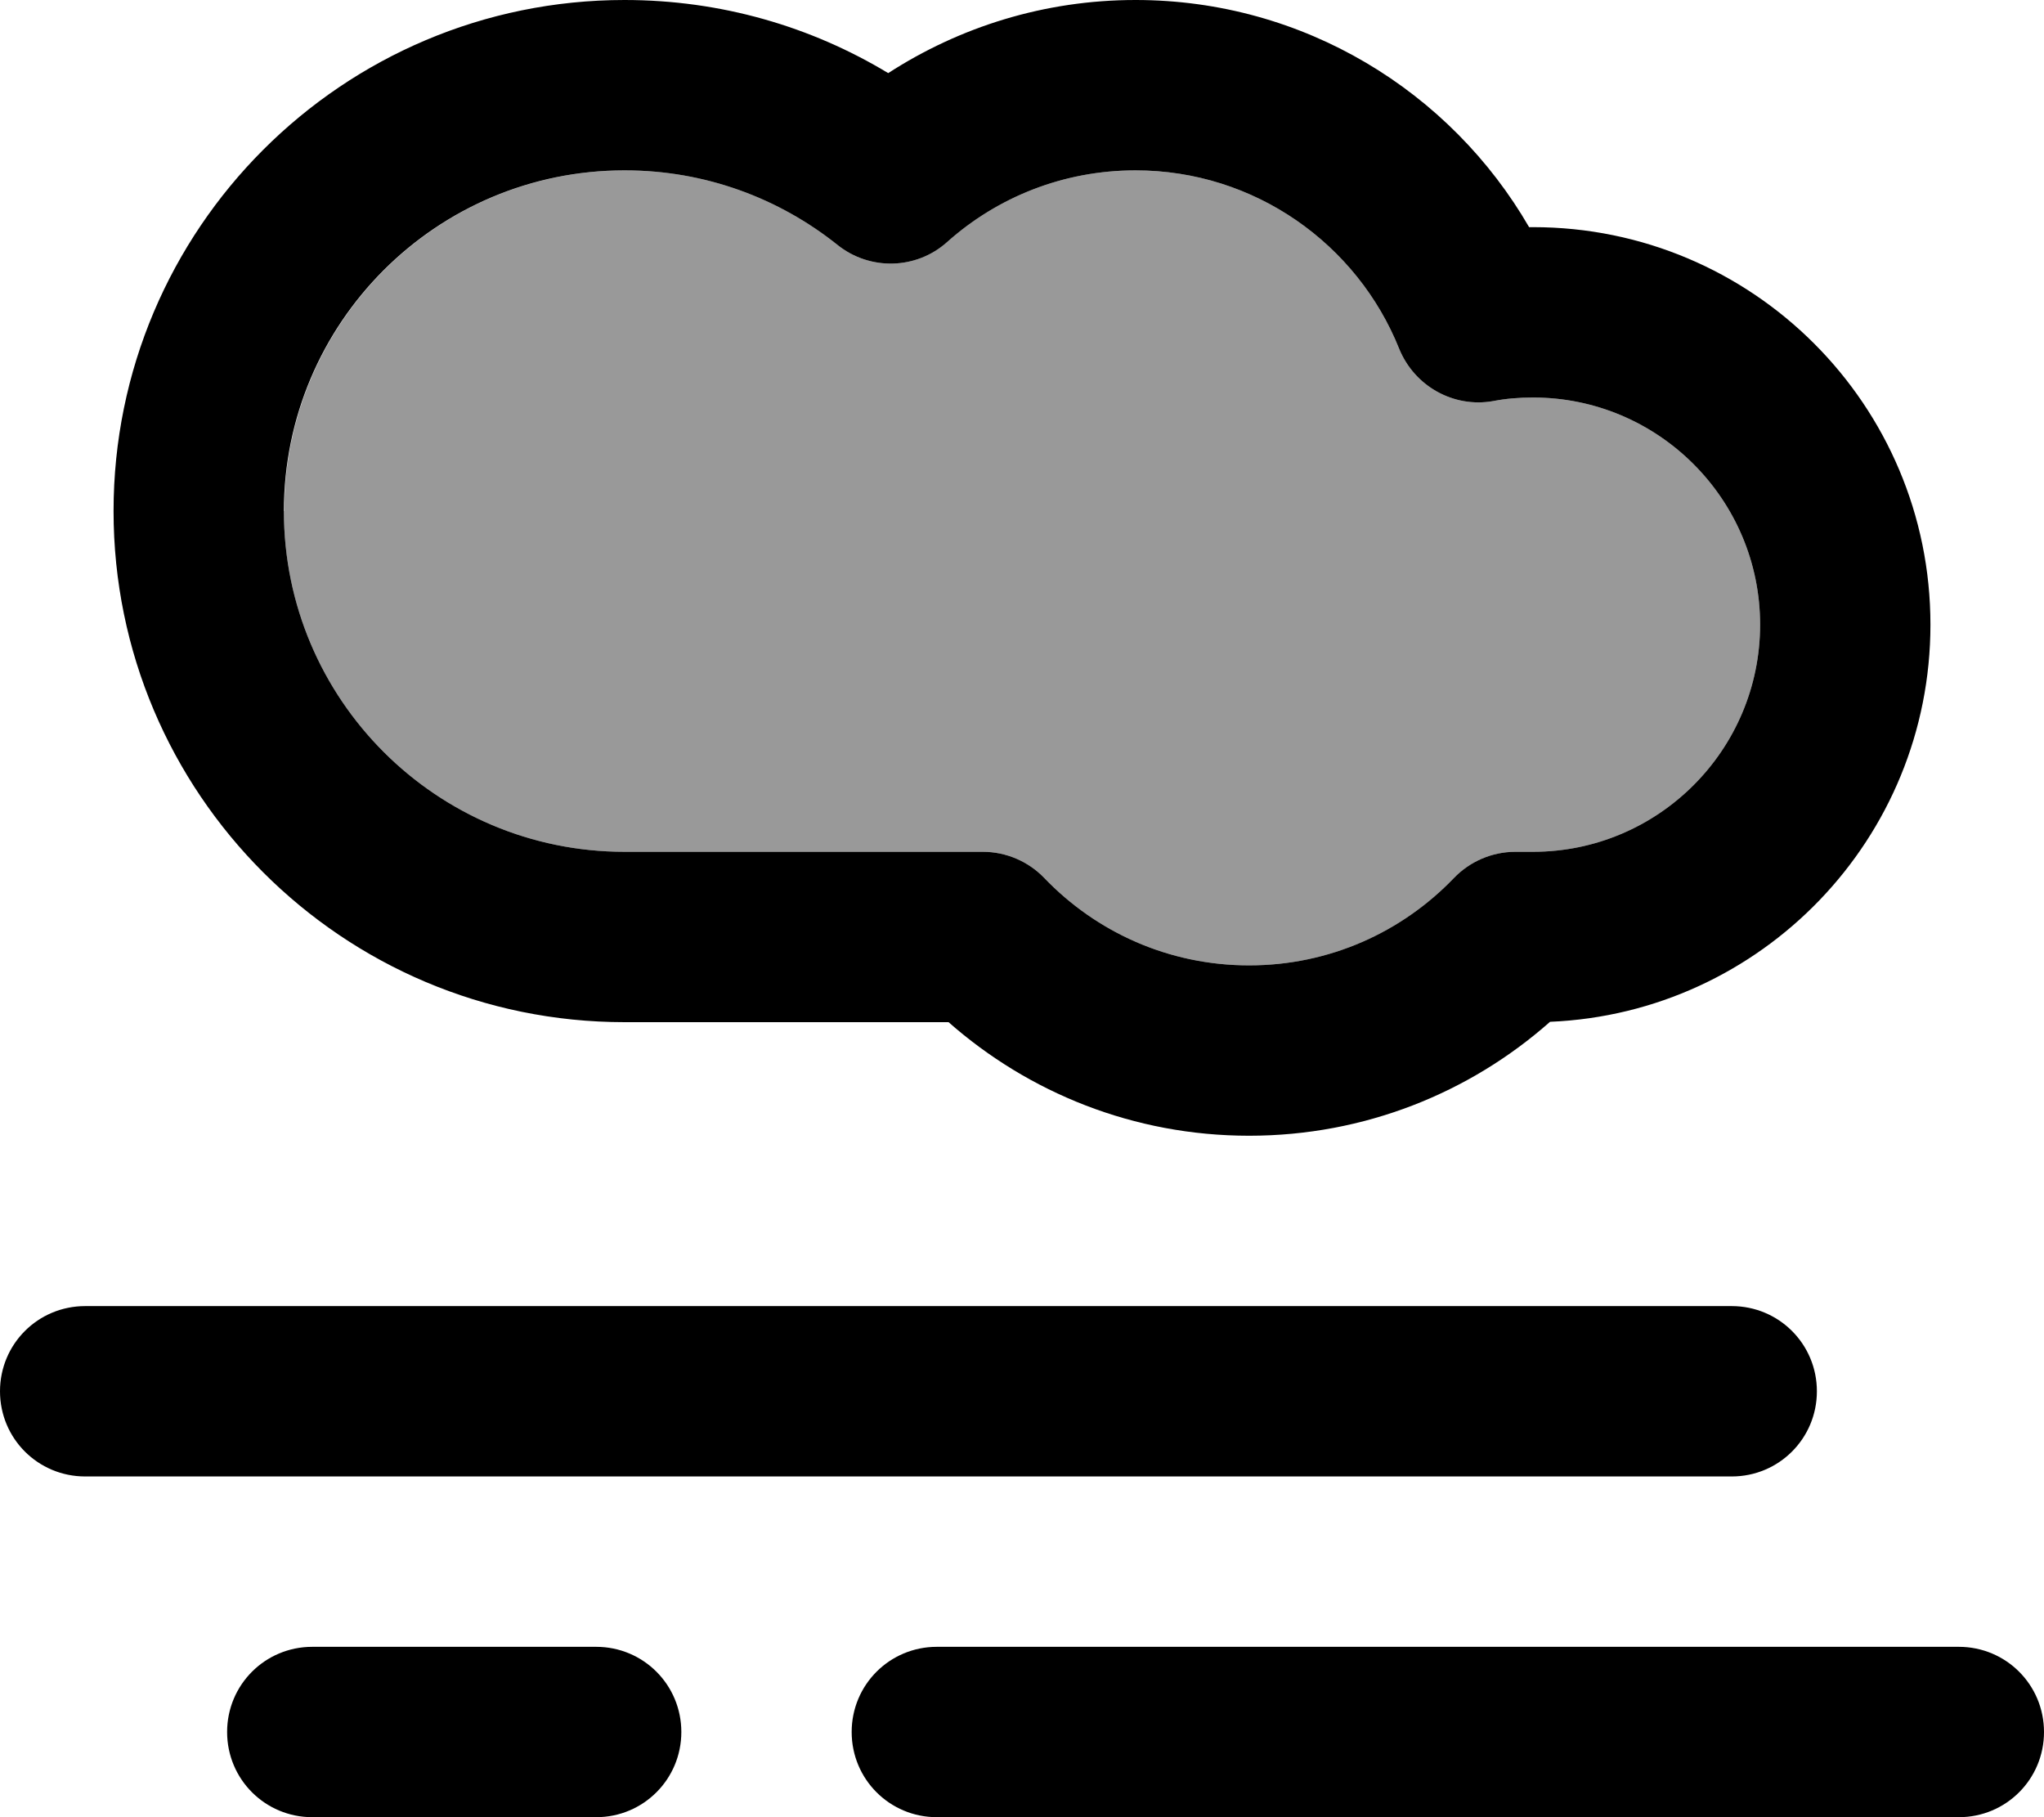 <svg xmlns="http://www.w3.org/2000/svg" viewBox="0 0 576 512"><!--! Font Awesome Pro 7.0.0 by @fontawesome - https://fontawesome.com License - https://fontawesome.com/license (Commercial License) Copyright 2025 Fonticons, Inc. --><path style="fill:currentColor;opacity:.4" d="M80 144c0 53 43 96 96 96l101 0c6.5 0 12.8 2.7 17.3 7.4 14.6 15.2 35 24.6 57.7 24.6s43.1-9.4 57.7-24.6c4.5-4.7 10.8-7.4 17.3-7.4l5 0c35.3 0 64-28.7 64-64s-28.7-64-64-64c-3.9 0-7.6 .3-11.2 1-11.2 2-22.2-4.2-26.5-14.7-11.8-29.5-40.7-50.3-74.3-50.3-20.4 0-39 7.6-53.1 20.2-8.7 7.8-21.8 8.1-30.9 .8-16.4-13.1-37.2-21-59.9-21-53 0-96 43-96 96z"/><path style="fill:currentColor;opacity:1" d="M32 144C32 64.5 96.5 0 176 0 203.2 0 228.6 7.5 250.3 20.6 270.4 7.6 294.3 0 320 0 367.4 0 408.8 25.8 430.9 64l1.1 0c61.9 0 112 50.1 112 112 0 60.3-47.6 109.4-107.2 111.9-22.6 20-52.3 32.1-84.8 32.1-32.5 0-62.1-12.1-84.7-32L176 288C96.5 288 32 223.5 32 144zM176 48c-53 0-96 43-96 96s43 96 96 96l101 0c6.5 0 12.8 2.7 17.3 7.4 14.6 15.2 35 24.6 57.7 24.6s43.1-9.4 57.7-24.6c4.5-4.7 10.8-7.4 17.3-7.4l5 0c35.3 0 64-28.7 64-64s-28.7-64-64-64c-3.9 0-7.6 .3-11.2 1-11.2 2-22.2-4.2-26.5-14.7-11.8-29.5-40.7-50.3-74.3-50.3-20.4 0-39 7.6-53.1 20.2-8.7 7.8-21.8 8.1-30.9 .8-16.4-13.1-37.2-21-59.9-21zM512 392c0 13.3-10.7 24-24 24L24 416c-13.3 0-24-10.7-24-24s10.7-24 24-24l464 0c13.3 0 24 10.7 24 24zM88 464l80 0c13.3 0 24 10.7 24 24s-10.7 24-24 24l-80 0c-13.3 0-24-10.7-24-24s10.7-24 24-24zm176 0l288 0c13.3 0 24 10.7 24 24s-10.7 24-24 24l-288 0c-13.3 0-24-10.7-24-24s10.7-24 24-24z"/></svg>